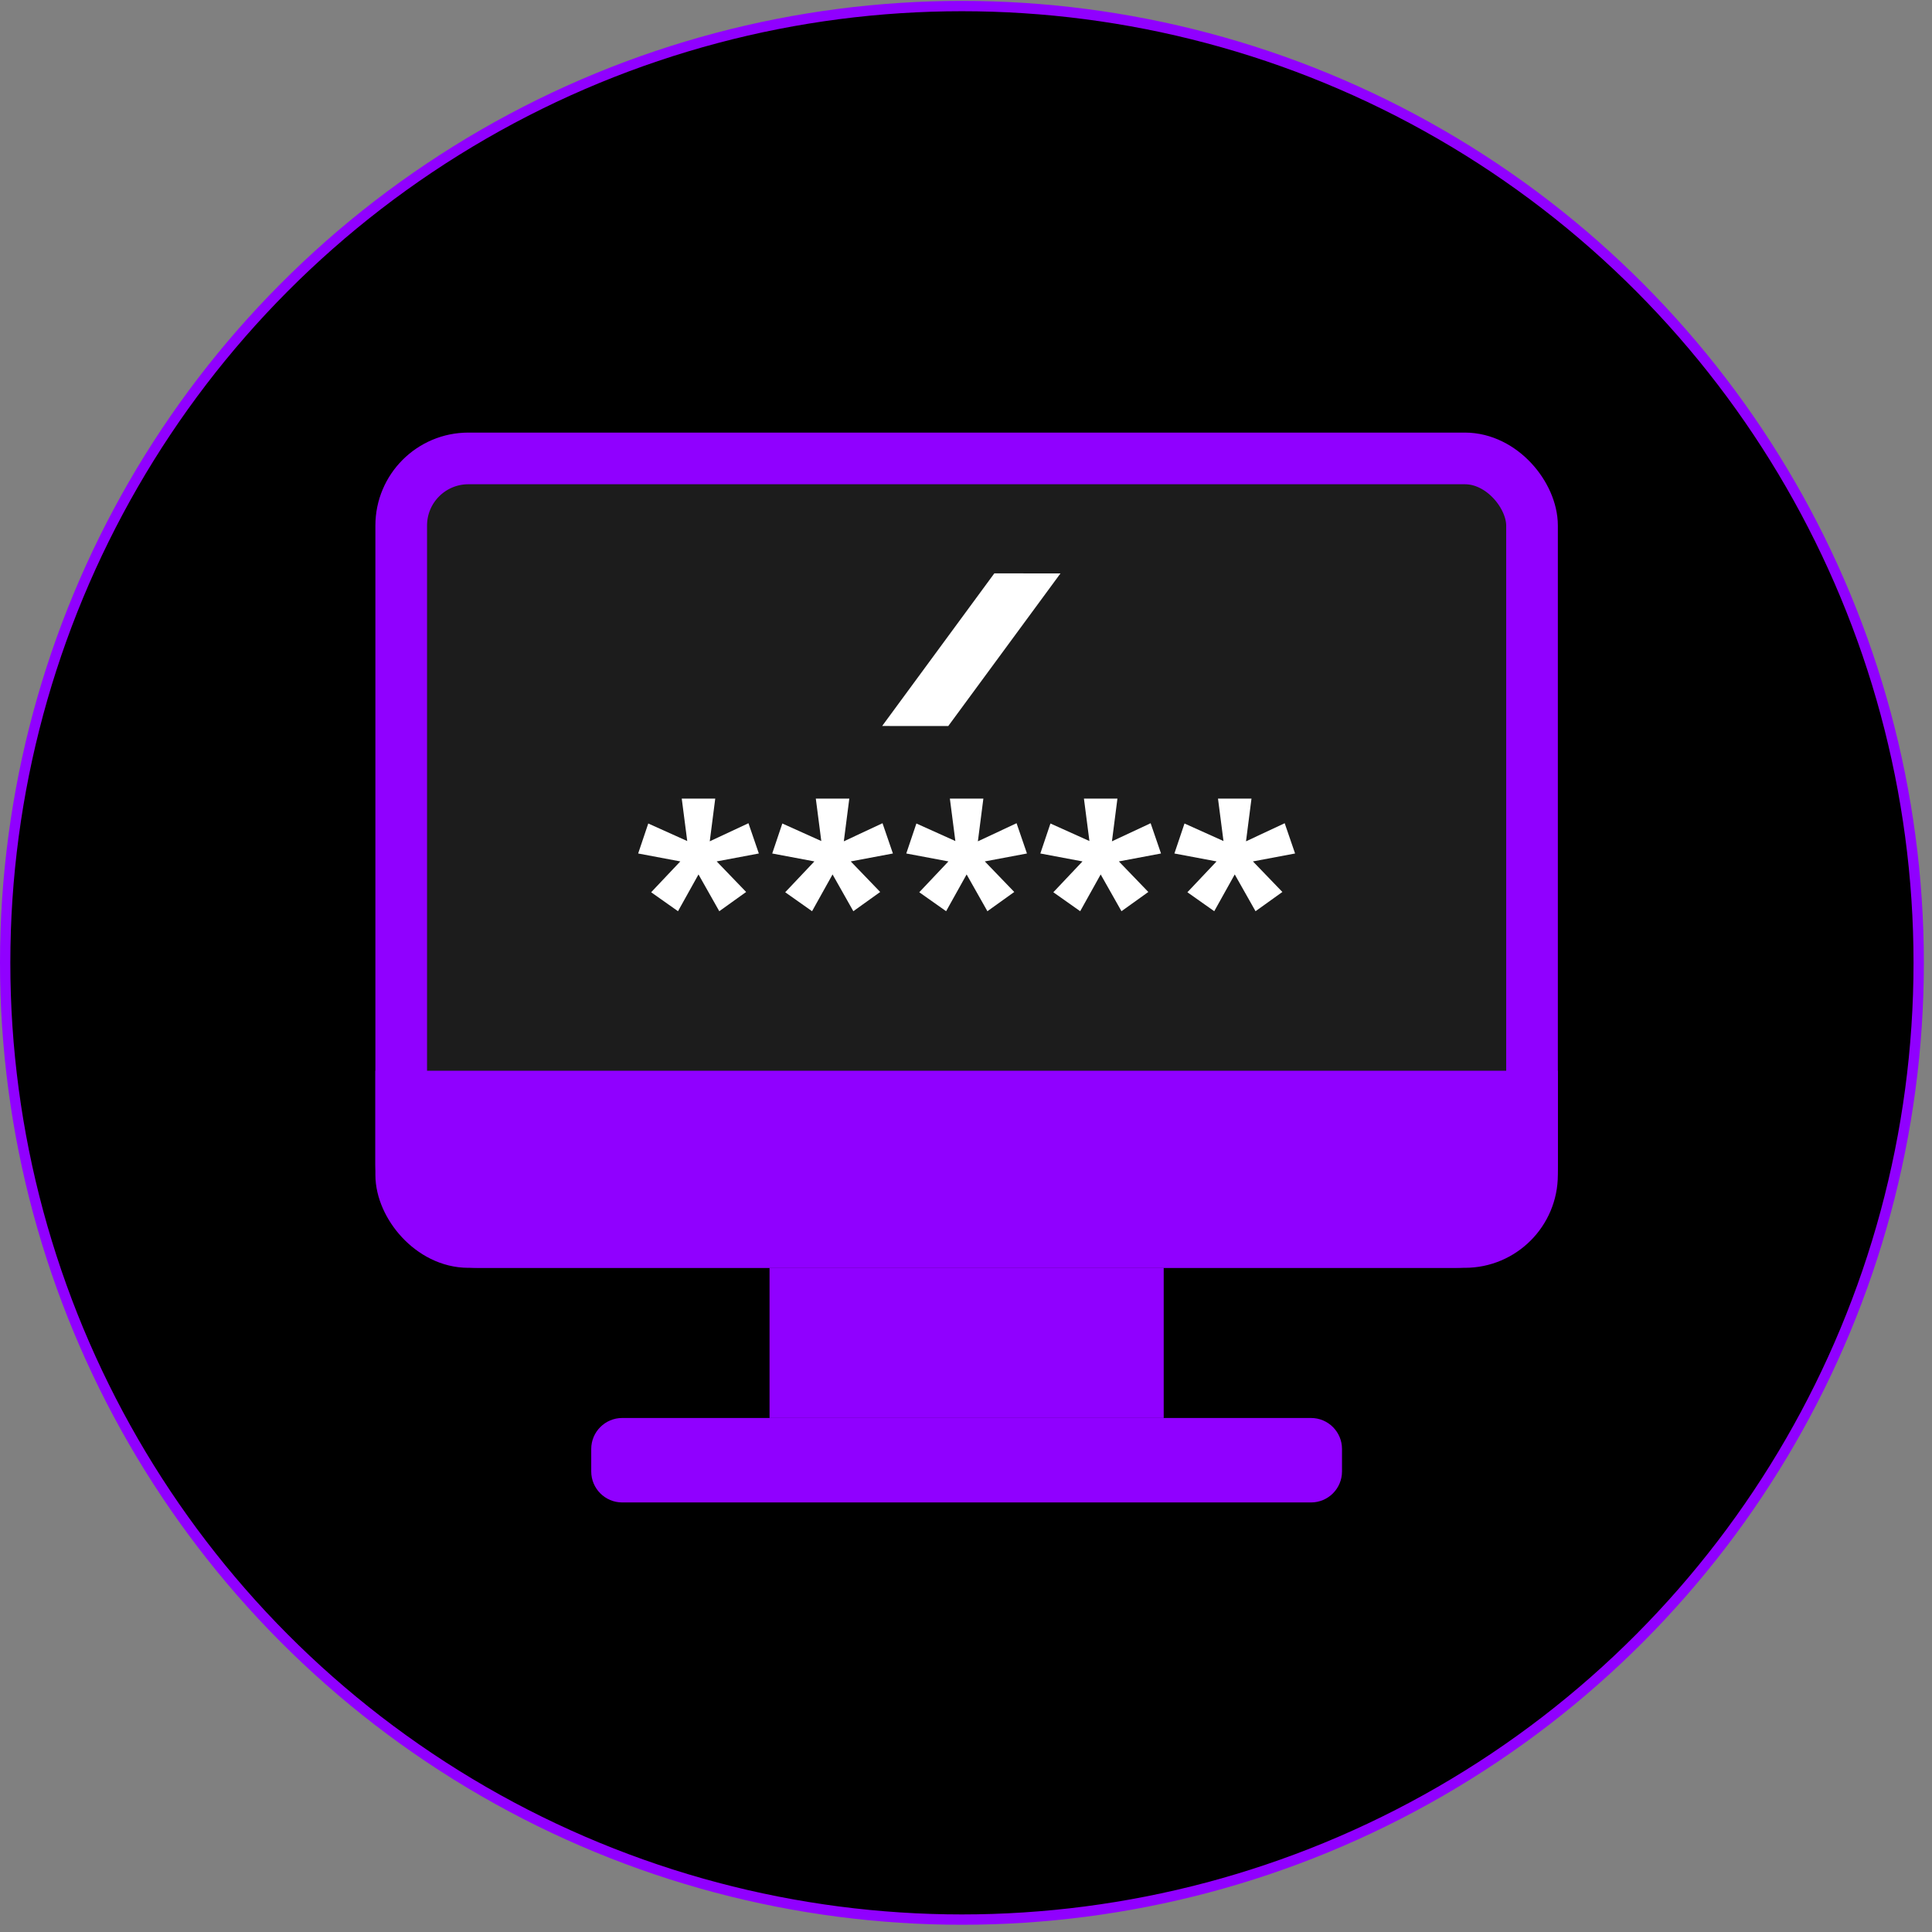 <?xml version="1.0" encoding="UTF-8"?> <svg xmlns="http://www.w3.org/2000/svg" width="187" height="187" viewBox="0 0 187 187" fill="none"><rect x="0" y="0" width="187" height="187" fill="#808080" stroke="none"/> <circle cx="93.106" cy="93.193" r="92.606" fill="black" stroke="#9000FF"></circle> <rect x="38.834" y="44.371" width="109.452" height="75.843" rx="6.5" fill="#1C1C1C" stroke="#9000FF" stroke-width="5"></rect> <path d="M36.334 103.639H150.786V112.714C150.786 118.237 146.309 122.714 140.786 122.714H46.334C40.811 122.714 36.334 118.237 36.334 112.714V103.639Z" fill="#9000FF"></path> <path d="M129.894 142.423C129.894 144.08 128.551 145.423 126.894 145.423L60.226 145.423C58.569 145.423 57.226 144.08 57.226 142.423L57.226 140.248C57.226 138.591 58.569 137.248 60.226 137.248L126.894 137.248C128.551 137.248 129.894 138.591 129.894 140.248L129.894 141.335L129.894 142.423Z" fill="#9000FF"></path> <rect x="74.485" y="122.715" width="38.151" height="14.534" fill="#9000FF"></rect> <path d="M69.369 83.377L72.219 86.335L69.62 88.197L67.608 84.637L65.624 88.197L63.025 86.362L65.848 83.377L61.768 82.61L62.746 79.707L66.518 81.405L65.987 77.297H69.229L68.698 81.432L72.443 79.68L73.449 82.61L69.369 83.377Z" fill="white"></path> <path d="M82.345 83.377L85.195 86.335L82.596 88.197L80.584 84.637L78.6 88.197L76.001 86.362L78.824 83.377L74.744 82.61L75.722 79.707L79.494 81.405L78.963 77.297H82.205L81.674 81.432L85.419 79.68L86.425 82.61L82.345 83.377Z" fill="white"></path> <path d="M95.321 83.377L98.171 86.335L95.572 88.197L93.56 84.637L91.576 88.197L88.977 86.362L91.799 83.377L87.719 82.61L88.698 79.707L92.47 81.405L91.939 77.297H95.181L94.65 81.432L98.394 79.68L99.4 82.61L95.321 83.377Z" fill="white"></path> <path d="M108.296 83.377L111.147 86.335L108.548 88.197L106.536 84.637L104.552 88.197L101.953 86.362L104.775 83.377L100.695 82.61L101.673 79.707L105.446 81.405L104.915 77.297H108.157L107.626 81.432L111.37 79.68L112.376 82.61L108.296 83.377Z" fill="white"></path> <path d="M121.272 83.377L124.123 86.335L121.524 88.197L119.512 84.637L117.528 88.197L114.929 86.362L117.751 83.377L113.671 82.61L114.649 79.707L118.422 81.405L117.891 77.297H121.133L120.602 81.432L124.346 79.68L125.352 82.61L121.272 83.377Z" fill="white"></path> <path fill-rule="evenodd" clip-rule="evenodd" d="M96.241 55.497L85.385 70.269L91.783 70.274L102.644 55.502L96.241 55.497Z" fill="white"></path> </svg> 